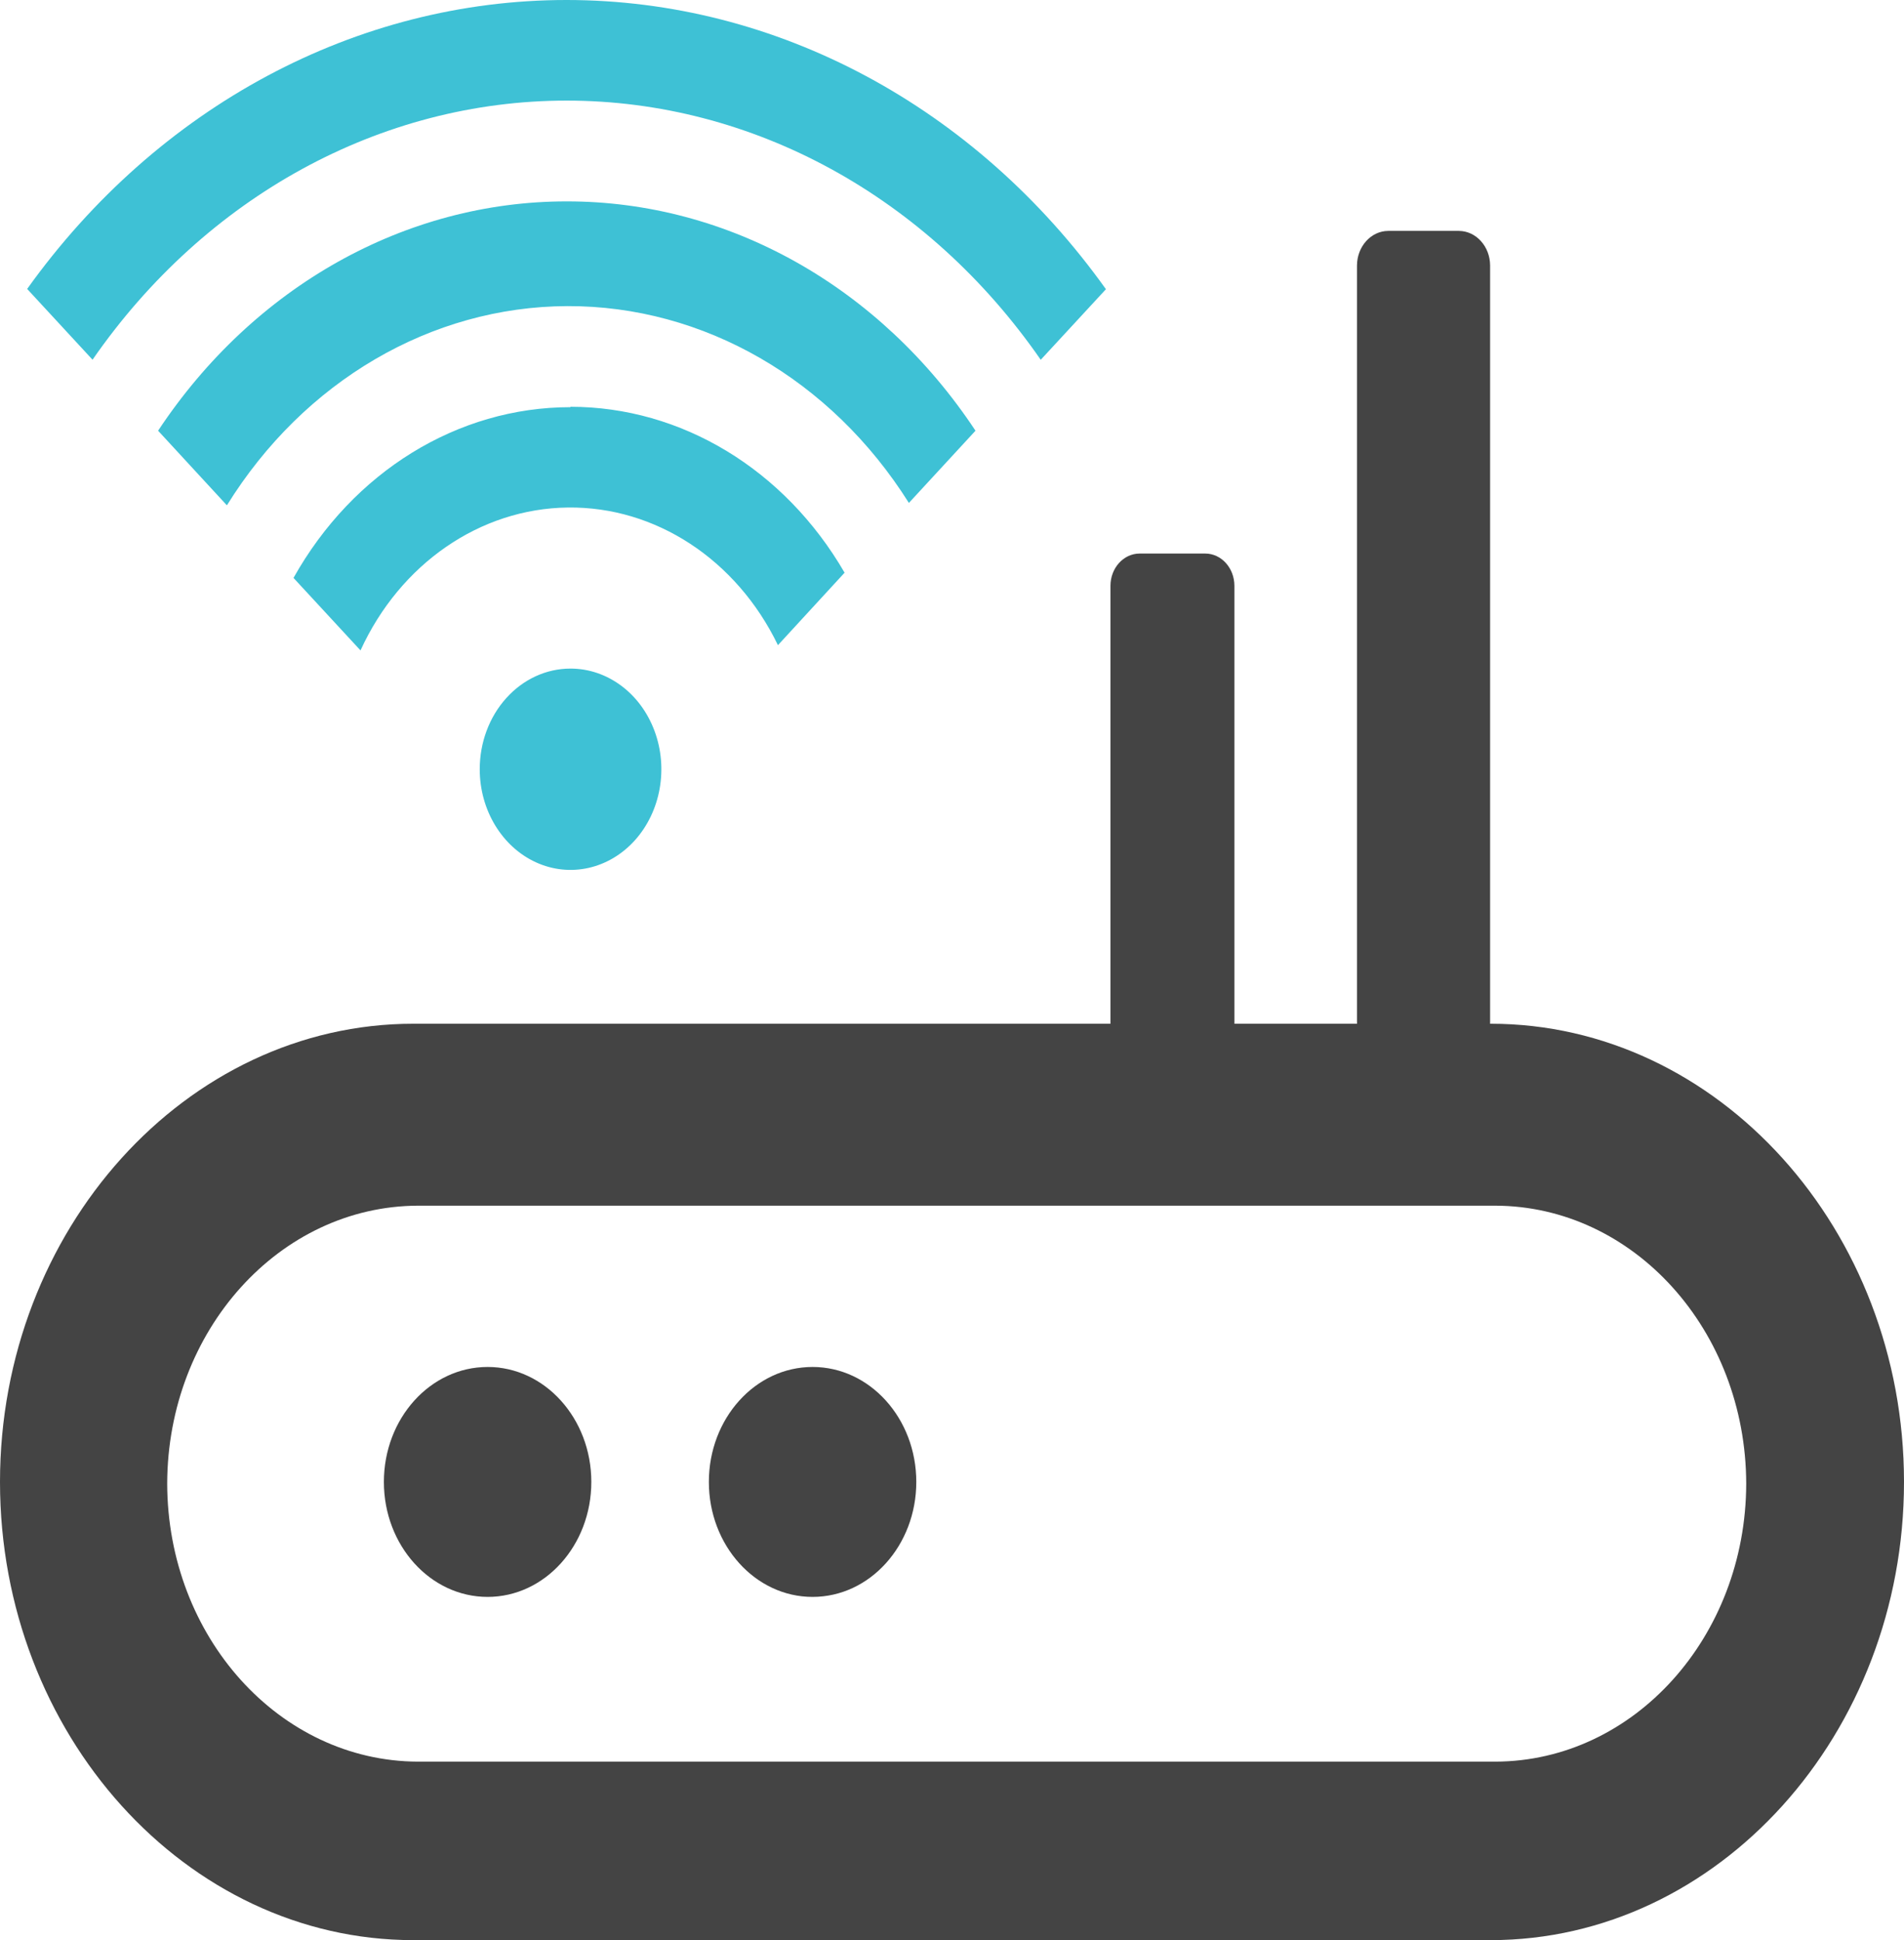 <svg xmlns="http://www.w3.org/2000/svg" width="53" height="54" viewBox="0 0 53 54">
    <g fill="none">
        <path fill="#444" d="M10.686 41.247c0 1.767 1.292 3.2 2.887 3.2 1.594 0 2.887-1.433 2.887-3.2 0-1.767-1.293-3.2-2.887-3.2-1.595 0-2.887 1.433-2.887 3.2zm9.046 0c0 1.767 1.293 3.2 2.887 3.2 1.595 0 2.887-1.433 2.887-3.2 0-1.767-1.292-3.2-2.887-3.2-1.594 0-2.887 1.433-2.887 3.2zm21.763-12.753h-.016V7.392c-.001-.532-.39-.963-.87-.965h-1.966c-.48.002-.868.433-.87.965v21.102h-3.412v-12.19c-.001-.495-.363-.895-.81-.897h-1.83c-.447.002-.809.402-.81.897v12.19H11.505C5.178 28.494 0 34.232 0 41.247 0 48.26 5.177 54 11.505 54h29.99C47.822 54 53 48.262 53 41.247c0-7.014-5.177-12.753-11.505-12.753zm7.113 12.801c-.01 4.268-3.13 7.725-6.98 7.737H11.634c-3.85-.012-6.969-3.469-6.98-7.737.011-4.268 3.13-7.724 6.98-7.737h29.99c3.852.01 6.973 3.468 6.984 7.737z"/>
        <path fill="#3EC1D5" d="M15.878 18.609c1.023-.002 1.946.68 2.338 1.726.393 1.047.177 2.253-.545 3.055-.723.802-1.81 1.043-2.755.61-.945-.434-1.562-1.456-1.562-2.59 0-.742.265-1.455.739-1.98.473-.526 1.115-.821 1.785-.821zm0-7.287c3.087 0 5.963 1.74 7.632 4.618l-1.855 2.017c-1.154-2.385-3.408-3.862-5.85-3.831-2.441.03-4.665 1.563-5.77 3.977L8.17 16.085c1.656-2.955 4.571-4.753 7.71-4.752l-.002-.011zm-.1-5.717c4.492-.002 8.718 2.368 11.376 6.383l-1.854 2.01c-2.167-3.444-5.72-5.49-9.508-5.478-3.788.013-7.329 2.085-9.476 5.545l-1.915-2.077c2.659-4.015 6.884-6.385 11.377-6.383zM15.769 0c5.85 0 11.379 2.963 15.012 8.044h.009l-1.82 1.97C25.82 5.466 20.943 2.8 15.772 2.8c-5.17 0-10.047 2.666-13.196 7.212l-1.82-1.97C4.391 2.964 9.92 0 15.77 0z"/>
    </g>
</svg>
